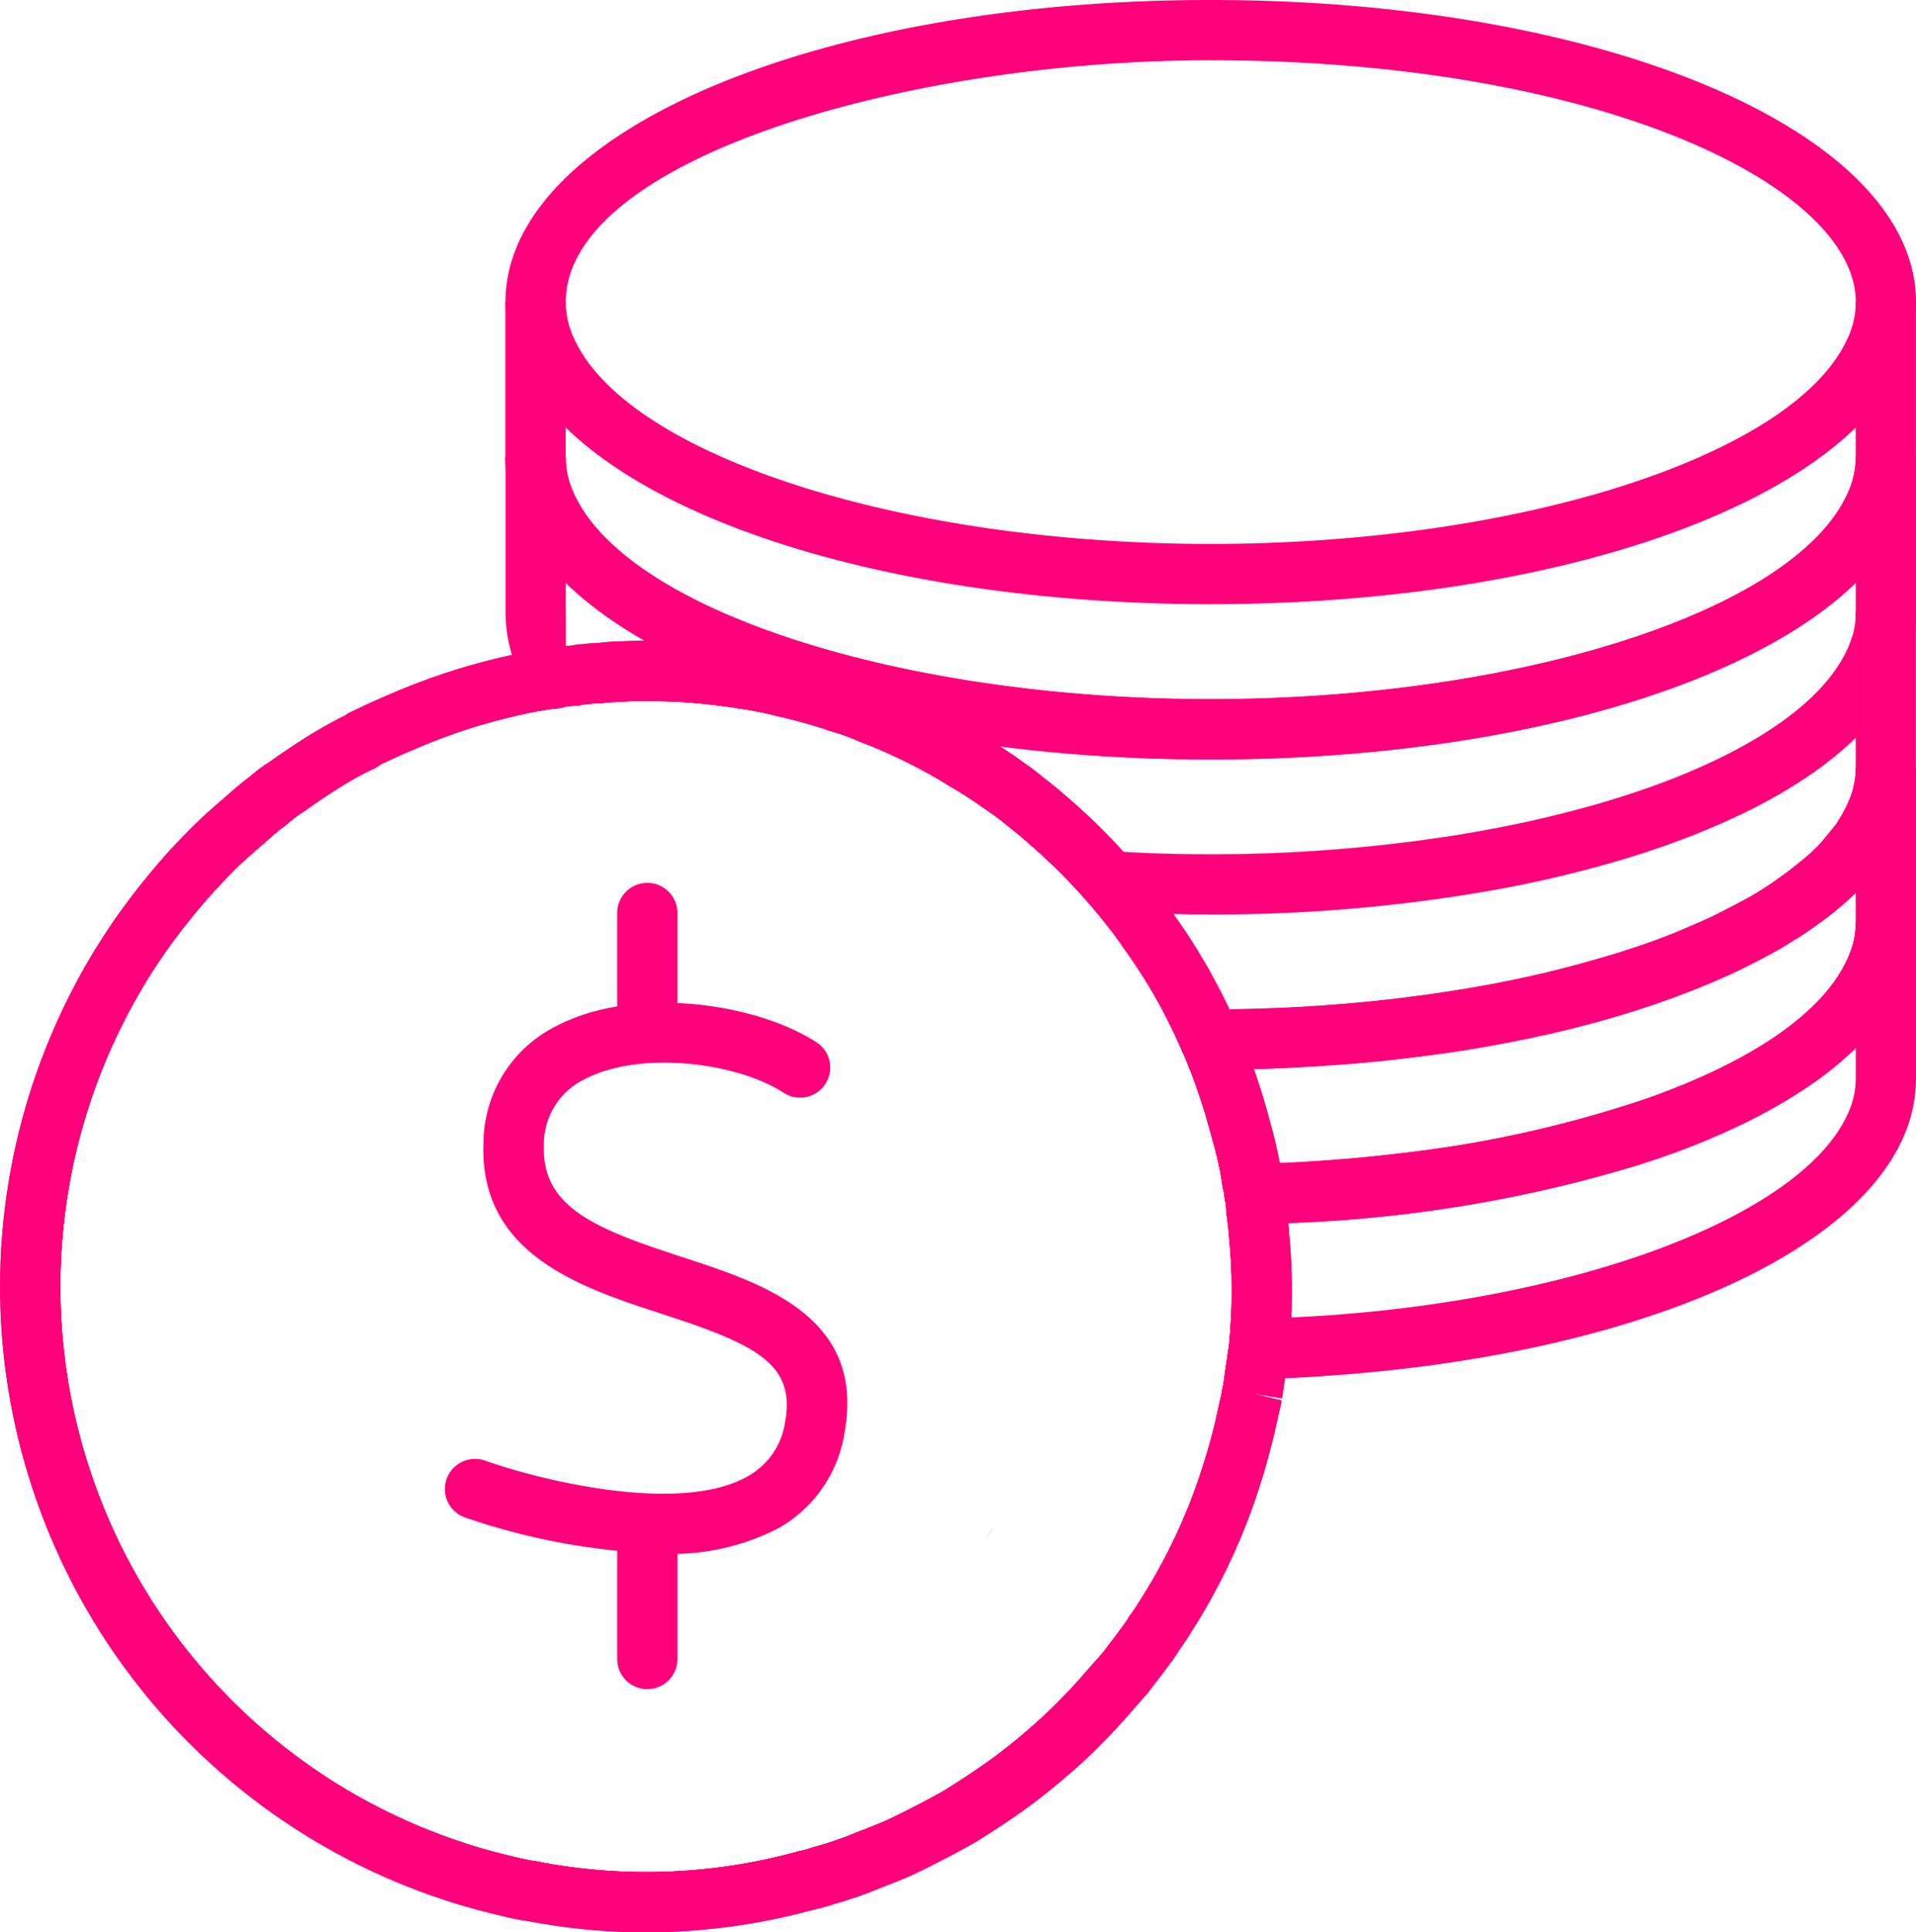 <svg xmlns="http://www.w3.org/2000/svg" xmlns:xlink="http://www.w3.org/1999/xlink" width="96.289" height="97.109" viewBox="0 0 96.289 97.109"><defs><clipPath id="a"><rect width="96.289" height="97.11" fill="#ff007a"/></clipPath></defs><g clip-path="url(#a)"><path d="M40.479,94.263a33.627,33.627,0,0,1-9.939-1.825,1.514,1.514,0,0,1,1.02-2.852c2.509.9,9.775,2.777,13.238.762a3.742,3.742,0,0,0,1.843-2.764c.5-2.877-1.5-3.846-6.182-5.37-4.1-1.334-9.2-2.992-8.985-8.6a6.6,6.6,0,0,1,3.75-5.915c3.883-1.989,9.992-1.123,13.046.9A1.514,1.514,0,0,1,46.6,71.122c-2.3-1.528-7.17-2.179-9.991-.732a3.626,3.626,0,0,0-2.1,3.334c-.118,3.1,2.525,4.189,6.894,5.61,4.115,1.339,9.238,3.005,8.227,8.773a6.692,6.692,0,0,1-3.305,4.859,11.7,11.7,0,0,1-5.839,1.3" transform="translate(-7.177 -16.176)" fill="#ff007a"/><path d="M42.488,66.992a1.515,1.515,0,0,1-1.514-1.514V60.2A1.514,1.514,0,1,1,44,60.2v5.279a1.515,1.515,0,0,1-1.514,1.514" transform="translate(-9.956 -14.26)" fill="#ff007a"/><path d="M42.488,109.35a1.515,1.515,0,0,1-1.514-1.514v-5.669a1.514,1.514,0,0,1,3.028,0v5.669a1.515,1.515,0,0,1-1.514,1.514" transform="translate(-9.956 -24.457)" fill="#ff007a"/><path d="M63.763,72.87c-.03-.431-.091-.886-.144-1.332a3,3,0,0,0-.083-.681v-.03c-.03-.2-.061-.424-.114-.628a18.115,18.115,0,0,0-.6-2.695,32.708,32.708,0,0,0-1.506-4.4v-.03h-.023v-.023a29.644,29.644,0,0,0-3.1-5.45c-.257-.371-.515-.734-.795-1.075-.371-.484-.765-.969-1.166-1.423a31.822,31.822,0,0,0-3.429-3.346c-.288-.257-.6-.484-.908-.742-.371-.31-.795-.59-1.2-.878-.568-.394-1.136-.765-1.726-1.105a26.345,26.345,0,0,0-4.769-2.354,11.053,11.053,0,0,0-1.59-.568,2.018,2.018,0,0,0-.507-.174,1.267,1.267,0,0,0-.257-.083c-.651-.2-1.31-.371-1.961-.507a.1.1,0,0,0-.083-.03c-.628-.144-1.279-.288-1.93-.371a7.1,7.1,0,0,0-.734-.114c-.628-.083-1.226-.144-1.847-.2-.742-.061-1.506-.083-2.241-.083-.431,0-.855,0-1.279.023a7.855,7.855,0,0,0-1.189.091h-.114a3.9,3.9,0,0,0-.6.053,2.06,2.06,0,0,0-.454.061h-.03a5.22,5.22,0,0,0-.992.136c-.341.03-.681.091-.992.144-.227.03-.431.083-.628.114a31.122,31.122,0,0,0-5.958,1.87c-.681.288-1.363.6-2.014.908a.629.629,0,0,0-.144.114,17.1,17.1,0,0,0-1.817,1c-.053.023-.083.053-.144.083-.621.394-1.219.795-1.809,1.219a6.053,6.053,0,0,0-.908.681,10.977,10.977,0,0,0-.908.734c-.091.091-.2.174-.288.257-.394.341-.795.681-1.189,1.052-.484.454-.939.939-1.393,1.416a34.812,34.812,0,0,0-2.528,3.126,30.935,30.935,0,0,0,18.282,47.987,11.883,11.883,0,0,0,1.446.28,30.109,30.109,0,0,0,13.475-.537c.4-.083.765-.2,1.136-.31a18.756,18.756,0,0,0,2.188-.772c.507-.2,1.022-.394,1.529-.621.484-.227.992-.484,1.476-.742.515-.25,1.022-.537,1.537-.818.908-.568,1.817-1.166,2.695-1.817a34.458,34.458,0,0,0,2.665-2.241,31.109,31.109,0,0,0,2.324-2.468l.061-.061c.144-.167.28-.31.424-.484a.909.909,0,0,0,.091-.083c.227-.31.477-.621.7-.939.083-.114.174-.227.257-.341s.167-.227.257-.341c.083-.136.167-.25.25-.394.257-.341.484-.712.712-1.083a29.292,29.292,0,0,0,3.263-7.116c.144-.431.257-.855.371-1.279s.227-.855.31-1.279c.083-.363.174-.765.257-1.136a.7.7,0,0,1,.023-.182c.008-.038.023-.083.03-.129.061-.394.114-.795.174-1.189.053-.318.083-.628.144-.939a30.193,30.193,0,0,0,0-5.731M62.256,78.4c-.023.151-.045.3-.068.462-.015.136-.038.265-.068.454l-.159,1.113a3.676,3.676,0,0,0-.076.394l-.235,1.052c-.076.394-.182.787-.288,1.189s-.212.787-.356,1.226A28.22,28.22,0,0,1,57.9,91.076c-.212.341-.416.666-.628.946a1.234,1.234,0,0,0-.083.129c-.03.053-.061.1-.091.144-.038.061-.083.114-.121.174l-.477.651c-.106.136-.22.28-.326.424s-.212.28-.318.416l-.015.015a.4.4,0,0,0-.076.083c-.061.068-.114.136-.174.2-.083.091-.167.182-.22.242-.03.03-.061.068-.091.1a30.172,30.172,0,0,1-2.2,2.332,31.239,31.239,0,0,1-2.536,2.135c-.734.545-1.552,1.09-2.566,1.726-.477.273-.961.537-1.469.795-.462.242-.954.484-1.385.689-.484.22-.977.409-1.529.621a17.383,17.383,0,0,1-2.036.712c-.326.1-.643.2-.992.273l-.076.023a28.7,28.7,0,0,1-12.8.515l-.106-.023a12.257,12.257,0,0,1-1.279-.25A29.411,29.411,0,0,1,8.917,58.509a31.765,31.765,0,0,1,2.4-2.967c.447-.477.871-.931,1.317-1.347.379-.348.765-.681,1.143-1.007a.829.829,0,0,0,.083-.076l.061-.053c.068-.053.129-.114.189-.167a9.171,9.171,0,0,1,.765-.621c.045-.03.083-.068.121-.1a5.114,5.114,0,0,1,.712-.53l.068-.045c.522-.379,1.067-.742,1.7-1.151.038-.023.083-.045.121-.068a.159.159,0,0,1,.045-.03,14.045,14.045,0,0,1,1.65-.9,1.942,1.942,0,0,0,.31-.2c.666-.318,1.257-.583,1.824-.818a29.187,29.187,0,0,1,5.625-1.771c.1-.015.2-.038.31-.061.076-.015.151-.03.227-.038.03-.008.061-.008.083-.015a7.619,7.619,0,0,1,.848-.121,1.024,1.024,0,0,0,.273-.053,3.888,3.888,0,0,1,.674-.083c.083-.008.174-.015.257-.03a.49.49,0,0,1,.151-.03c.068,0,.159-.008.227-.015a1.988,1.988,0,0,1,.371-.038h.114a1.856,1.856,0,0,0,.2-.015c.371-.053.734-.053,1.083-.076.363-.023.727-.023,1.09-.023.734,0,1.506.023,2.2.076.6.053,1.173.106,1.817.2a5.2,5.2,0,0,1,.53.076,1.4,1.4,0,0,0,.174.03c.575.076,1.166.2,1.726.333l.159.045c.621.136,1.242.3,1.809.469a.916.916,0,0,0,.136.038,1.851,1.851,0,0,0,.348.106.133.133,0,0,1,.076.03,1.538,1.538,0,0,0,.3.106,9.9,9.9,0,0,1,1.363.484.28.28,0,0,0,.083.038,25.664,25.664,0,0,1,4.55,2.256c.507.288,1.037.628,1.6,1.022l.288.2c.3.2.575.4.825.613.121.1.242.189.356.288.174.129.341.265.537.439A30.253,30.253,0,0,1,55.1,56.1c.394.447.765.9,1.136,1.385.25.3.484.643.734,1.007a27.248,27.248,0,0,1,2.877,5.042,1.336,1.336,0,0,0,.129.28,30.017,30.017,0,0,1,1.385,4.1,16.015,16.015,0,0,1,.553,2.475l.045.227a1.877,1.877,0,0,1,.061.333,1.707,1.707,0,0,0,.045.273,1.51,1.51,0,0,1,.038.31,2.291,2.291,0,0,0,.015.235c.053.409.106.818.136,1.257a28.366,28.366,0,0,1,0,5.382" transform="translate(-0.487 -10.825)" fill="#ff007a"/><path d="M64.782,72.273c-.03-.409-.076-.855-.136-1.332a5.021,5.021,0,0,0-.1-.818.068.068,0,0,1-.008-.038,5.485,5.485,0,0,0-.121-.666,21.074,21.074,0,0,0-.613-2.786,33.594,33.594,0,0,0-1.522-4.474,1.844,1.844,0,0,0-.144-.333,30.718,30.718,0,0,0-3.187-5.579c-.25-.371-.545-.787-.833-1.136-.379-.492-.787-1-1.234-1.5a33.361,33.361,0,0,0-3.55-3.475c-.212-.189-.431-.363-.659-.537-.1-.083-.2-.159-.288-.227-.333-.288-.681-.53-1.022-.772l-.28-.2c-.651-.454-1.257-.84-1.8-1.151a27.839,27.839,0,0,0-5-2.468,11.949,11.949,0,0,0-1.635-.6A3.663,3.663,0,0,0,42.1,44a1.552,1.552,0,0,0-.3-.083c-.628-.189-1.264-.363-1.9-.507a1.6,1.6,0,0,0-.341-.083c-.575-.129-1.234-.273-1.9-.363a6.5,6.5,0,0,0-.8-.121c-.651-.091-1.272-.151-1.938-.212a27.143,27.143,0,0,0-3.687-.061A9.886,9.886,0,0,0,30,42.659H29.99a5.076,5.076,0,0,0-.719.053,3.033,3.033,0,0,0-.522.068,7.062,7.062,0,0,0-1.09.151c-.348.03-.681.091-.969.136-.151.023-.288.053-.424.083-.061.008-.121.023-.182.03-.03.008-.061.008-.1.015a32.857,32.857,0,0,0-6.23,1.961c-.628.265-1.31.568-2.12.961a1.444,1.444,0,0,0-.288.174c-.53.257-1.09.568-1.741.961l-.129.083a.307.307,0,0,0-.068.038c-.689.439-1.279.84-1.847,1.242a7.858,7.858,0,0,0-1.014.757c-.326.242-.659.515-1.022.84l-.061.053-.182.159c-.4.348-.8.689-1.2,1.067-.515.492-1,.992-1.476,1.5a35.8,35.8,0,0,0-2.642,3.27A32.438,32.438,0,0,0,25.13,106.6a13.858,13.858,0,0,0,1.559.31,31.44,31.44,0,0,0,5.784.537,31.968,31.968,0,0,0,8.289-1.105c.431-.091.825-.212,1.219-.333a19.935,19.935,0,0,0,2.286-.8c.537-.2,1.067-.416,1.628-.666.507-.235,1.037-.507,1.514-.757.53-.265,1.06-.56,1.59-.855a.165.165,0,0,0,.061-.038c1.105-.689,2-1.287,2.816-1.893a34.892,34.892,0,0,0,2.8-2.354,34.18,34.18,0,0,0,2.4-2.544l.015-.015c.03-.03.053-.061.076-.083l.174-.2c.083-.091.167-.189.2-.235.008,0,.053-.053.061-.053.045-.053.1-.114.136-.167.106-.151.22-.3.333-.439.129-.167.257-.333.371-.484l.507-.681c.03-.038.053-.076.083-.121l.083-.136a1.761,1.761,0,0,0,.129-.2c.273-.371.507-.749.742-1.12A31,31,0,0,0,63.4,84.718c.151-.454.273-.916.394-1.363.121-.462.242-.916.326-1.332l.257-1.136a.734.734,0,0,0,.023-.174l-1.476-.348,1.491.242h.008a1.175,1.175,0,0,0,.03-.159l.167-1.136c.03-.174.053-.356.076-.53.023-.136.038-.273.061-.409.008-.045.015-.083.023-.129a31.431,31.431,0,0,0,0-5.973m-3.013,5.64c-.023.151-.045.3-.068.462-.015.136-.038.265-.068.454l-.159,1.113a3.678,3.678,0,0,0-.076.394l-.235,1.052c-.076.394-.182.787-.288,1.189s-.212.787-.356,1.226a28.22,28.22,0,0,1-3.111,6.783c-.212.341-.416.666-.628.946a1.233,1.233,0,0,0-.083.129c-.03.053-.061.1-.091.144-.038.061-.083.114-.121.174l-.477.651c-.106.136-.22.28-.326.424s-.212.28-.318.416l-.015.015a.4.4,0,0,0-.076.083c-.061.068-.114.136-.174.2-.083.091-.167.182-.22.242-.03.03-.061.068-.091.1a30.172,30.172,0,0,1-2.2,2.332,31.241,31.241,0,0,1-2.536,2.135c-.734.545-1.552,1.09-2.566,1.726-.477.273-.961.537-1.469.795-.462.242-.954.484-1.385.689-.484.22-.977.409-1.529.621a17.381,17.381,0,0,1-2.036.712c-.326.1-.643.2-.992.273l-.076.023a28.7,28.7,0,0,1-12.8.515L27.1,103.9a12.257,12.257,0,0,1-1.279-.25A29.411,29.411,0,0,1,8.43,58.018a31.764,31.764,0,0,1,2.4-2.967c.447-.477.871-.931,1.317-1.347.379-.348.765-.681,1.143-1.007a.829.829,0,0,0,.083-.076l.061-.053c.068-.053.129-.114.189-.167a9.172,9.172,0,0,1,.765-.621c.045-.03.083-.068.121-.1a5.114,5.114,0,0,1,.712-.53l.068-.045c.522-.379,1.067-.742,1.7-1.151.038-.023.083-.045.121-.068a.158.158,0,0,1,.045-.03,14.045,14.045,0,0,1,1.65-.9,1.942,1.942,0,0,0,.31-.2c.666-.318,1.257-.583,1.824-.818a29.186,29.186,0,0,1,5.625-1.771c.1-.015.2-.038.31-.061.076-.015.151-.03.227-.038.03-.008.061-.008.083-.015a7.62,7.62,0,0,1,.848-.121,1.024,1.024,0,0,0,.273-.053,3.888,3.888,0,0,1,.674-.083c.083-.008.174-.015.257-.03a.49.49,0,0,1,.151-.03c.068,0,.159-.008.227-.015a1.988,1.988,0,0,1,.371-.038H30.1a1.856,1.856,0,0,0,.2-.015c.371-.053.734-.053,1.083-.076.363-.023.727-.023,1.09-.023.734,0,1.506.023,2.2.076.6.053,1.173.106,1.817.2a5.2,5.2,0,0,1,.53.076,1.4,1.4,0,0,0,.174.03c.575.076,1.166.2,1.726.333l.159.045c.621.136,1.242.3,1.809.469a.916.916,0,0,0,.136.038,1.85,1.85,0,0,0,.348.106.133.133,0,0,1,.076.03,1.539,1.539,0,0,0,.3.106,9.9,9.9,0,0,1,1.363.484.28.28,0,0,0,.083.038,25.663,25.663,0,0,1,4.55,2.256c.507.288,1.037.628,1.6,1.022l.288.2c.3.2.575.4.825.613.121.1.242.189.356.288.174.129.341.265.537.439a30.253,30.253,0,0,1,3.27,3.187c.394.447.765.9,1.136,1.385.25.3.484.643.734,1.007a27.247,27.247,0,0,1,2.877,5.042,1.335,1.335,0,0,0,.129.28,30.017,30.017,0,0,1,1.385,4.1,16.015,16.015,0,0,1,.553,2.475l.045.227a1.878,1.878,0,0,1,.061.333,1.706,1.706,0,0,0,.045.273,1.511,1.511,0,0,1,.038.31,2.292,2.292,0,0,0,.015.235c.053.409.106.818.136,1.257a28.366,28.366,0,0,1,0,5.382" transform="translate(0 -10.334)" fill="#ff007a"/><path d="M115.948,61.25v.015a7.348,7.348,0,0,1-.757,3.225,10.214,10.214,0,0,1-.749,1.294,13.275,13.275,0,0,1-.992,1.226.023.023,0,0,1-.008.015c-.083.091-.167.174-.257.265s-.174.174-.265.257a16.963,16.963,0,0,1-2.422,1.961c-.3.2-.621.409-.946.606-.288.174-.583.348-.886.515-.454.25-.916.492-1.4.727a36.866,36.866,0,0,1-4.254,1.741c-.326.114-.651.22-.984.326A68.614,68.614,0,0,1,84.4,76.345c-.5.023-1,.045-1.506.053-.5.023-1.007.03-1.522.03-.023-.2-.053-.4-.076-.606a2.291,2.291,0,0,1-.015-.235,1.51,1.51,0,0,0-.038-.31A1.706,1.706,0,0,1,81.194,75a1.877,1.877,0,0,0-.061-.333l-.045-.227a8.778,8.778,0,0,0-.182-1.037V73.4c.326.008.643,0,.969-.008.189,0,.386-.008.575-.015q.772-.011,1.522-.045c.431-.015.863-.038,1.287-.061h.008c.855-.053,1.7-.114,2.528-.189H87.8c.833-.076,1.658-.167,2.468-.265a59.065,59.065,0,0,0,12.021-2.68c5.163-1.8,8.865-4.217,10.159-6.949l.045-.091a2.525,2.525,0,0,0,.121-.3,1.118,1.118,0,0,0,.076-.2,3.346,3.346,0,0,0,.114-.363v-.015a3.392,3.392,0,0,0,.083-.469v-.008a3.19,3.19,0,0,0,.03-.469V61.25Z" transform="translate(-19.659 -14.883)" fill="#ff007a"/><path d="M33.556,50.95h.008v.008" transform="translate(-8.154 -12.38)" fill="#ff007a"/><path d="M115.027,50.95v.008a7.388,7.388,0,0,1-.749,3.21c0,.008-.008.008-.008.015-.061.114-.114.227-.174.333a2.838,2.838,0,0,1-.182.333q-.136.238-.3.477c0,.008-.008.015-.008.023-.106.144-.212.3-.318.439a.336.336,0,0,1-.061.083c-.023.03-.045.053-.068.083-.167.2-.333.409-.515.621-.038.045-.076.091-.121.136-.167.182-.348.363-.53.537-.121.121-.242.242-.371.356-.326.3-.666.583-1.022.855a4.331,4.331,0,0,1-.371.28c-.25.182-.507.363-.78.545-.129.091-.265.182-.409.265-.083.053-.174.106-.257.159-.159.1-.326.2-.484.3q-.7.409-1.476.795l-.727.363c-.008.008-.023.008-.03.015-.636.3-1.3.59-1.991.863-.008.008-.023.008-.03.015s-.023.008-.038.015c-.386.151-.772.3-1.173.447s-.833.3-1.257.439c-.341.114-.681.227-1.037.333-.061.023-.129.038-.189.061-.469.136-.939.28-1.423.409-.288.076-.568.151-.863.227l-.167.045c-.3.076-.606.151-.916.22-.326.083-.651.151-.984.22-.227.053-.469.106-.7.151-.053.008-.106.023-.159.03-.25.053-.5.1-.757.151-.787.151-1.59.288-2.407.416-.409.061-.818.121-1.234.174s-.833.114-1.249.159-.848.1-1.272.144-.855.083-1.287.121-.863.068-1.3.1c-.265.015-.522.038-.787.053l-.772.045c-.515.03-1.022.053-1.529.068q-.4.023-.795.023c-.53.015-1.067.023-1.6.023-.189.008-.386.008-.575.008-.348,0-.689,0-1.037-.008-.1-.25-.2-.5-.3-.757a1.335,1.335,0,0,1-.129-.28c-.31-.7-.636-1.37-.977-2.014a.026.026,0,0,1-.008-.015c.568.023,1.143.038,1.718.038.242.008.492.008.734.008.318,0,.636,0,.954-.008.643-.008,1.287-.023,1.923-.045.477-.015.954-.038,1.423-.061l.447-.023c.136-.008.28-.015.424-.03.227-.008.454-.03.681-.045.416-.03.833-.061,1.242-.1.515-.045,1.022-.091,1.529-.151.3-.03.606-.068.908-.106a3.424,3.424,0,0,0,.477-.061c.348-.045.7-.083,1.037-.136l1.022-.159c.719-.114,1.431-.235,2.127-.363.061-.015.129-.023.189-.038.855-.167,1.7-.348,2.513-.537.076-.023.159-.038.235-.061.619-.149,1.216-.306,1.8-.47.311-.089.631-.171.935-.264s.6-.174.893-.273c.174-.053.356-.114.53-.174s.348-.114.522-.174a23.1,23.1,0,0,0,8.479-4.7c.106-.106.212-.2.31-.31a8,8,0,0,0,.78-.939l.015-.015v-.008c.038-.053.076-.114.114-.167.015-.015.023-.023.023-.038a3.511,3.511,0,0,0,.235-.386c.076-.129.136-.265.2-.386.008-.015.015-.038.023-.053a4.264,4.264,0,0,0,.439-1.87V50.95Z" transform="translate(-18.738 -12.38)" fill="#ff007a"/><path d="M33.556,50.95h.008v.008" transform="translate(-8.154 -12.38)" fill="#ff007a"/><path d="M37.483,69.51v.008c-.091-.083-.174-.174-.257-.257.083.083.167.167.257.25" transform="translate(-9.045 -16.829)" fill="#ff007a"/><path d="M115.948,50.95v7.812a7.348,7.348,0,0,1-.757,3.225,10.214,10.214,0,0,1-.749,1.294,10.354,10.354,0,0,1-.992,1.226.023.023,0,0,1-.008.015c-.083.091-.167.174-.257.265s-.174.182-.265.273a16.9,16.9,0,0,1-2.422,1.946c-.3.2-.621.409-.946.606-.288.174-.583.348-.886.515-.454.25-.916.492-1.4.727a36.868,36.868,0,0,1-4.254,1.741c-.326.114-.651.22-.984.326A68.273,68.273,0,0,1,84.4,73.85c-.5.03-1,.045-1.506.053-.5.023-1.007.03-1.522.03v-.008c-.023-.2-.053-.4-.076-.606a2.291,2.291,0,0,1-.015-.235,1.51,1.51,0,0,0-.038-.31,1.706,1.706,0,0,1-.045-.273,1.877,1.877,0,0,0-.061-.333l-.045-.227a8.778,8.778,0,0,0-.182-1.037c.326.008.643,0,.969-.015.189.008.386,0,.575-.008.515-.008,1.022-.023,1.529-.045.431-.015.855-.038,1.279-.068h.008c.848-.053,1.7-.114,2.528-.189H87.8c.833-.076,1.658-.167,2.468-.265a59.065,59.065,0,0,0,12.021-2.68c5.163-1.8,8.865-4.217,10.159-6.949l.045-.091a2.525,2.525,0,0,0,.121-.3,1.118,1.118,0,0,0,.076-.2,3.346,3.346,0,0,0,.114-.363v-.015a3.392,3.392,0,0,0,.083-.469v-.008a3.19,3.19,0,0,0,.03-.469V50.95Z" transform="translate(-19.659 -12.38)" fill="#ff007a"/><path d="M37.483,69.51v.008c-.091-.083-.174-.174-.257-.257.083.083.167.167.257.25" transform="translate(-9.045 -16.829)" fill="#ff007a"/><path d="M116.033,61.27v7.8a7.42,7.42,0,0,1-.749,3.217c-2.9,6.071-14.073,10.674-28.471,11.719-.81.061-1.643.114-2.491.151-.371.008-.757.023-1.136.023a1.361,1.361,0,0,1-.3.008h-.091c-.507.03-1.022.038-1.537.038l.121-.84c.03-.189.053-.318.068-.454.023-.159.045-.31.068-.462q.057-.647.091-1.272c.424,0,.848-.015,1.241-.045h.144a.735.735,0,0,0,.129-.008c.507-.008,1.014-.03,1.522-.045.643-.03,1.294-.068,1.961-.114,12.915-.931,23.589-5.049,25.95-10.008a4.306,4.306,0,0,0,.454-1.908v-7.8Z" transform="translate(-19.744 -14.888)" fill="#ff007a"/><path d="M78.542,63.64c.341.008.689.008,1.03.008.189,0,.386,0,.575-.008.53,0,1.067-.008,1.6-.03q.4,0,.795-.023c.507-.015,1.014-.038,1.529-.068l.772-.045c.265-.015.522-.038.787-.053.439-.03.871-.061,1.3-.1s.863-.076,1.287-.121.848-.091,1.272-.144.833-.1,1.249-.159.825-.114,1.234-.174c.818-.129,1.62-.265,2.407-.416.257-.053.507-.1.757-.151.053-.008.106-.023.159-.03.235-.045.477-.1.7-.151.333-.068.659-.136.984-.22.31-.068.613-.144.916-.22l.167-.045c.3-.076.575-.151.863-.227.484-.129.954-.273,1.423-.409.061-.023.129-.038.189-.061.356-.106.7-.22,1.037-.333.424-.144.848-.288,1.257-.439s.787-.3,1.173-.447c.015-.008.023-.008.038-.015s.023-.008.03-.015c.674-.28,1.325-.553,1.991-.863.008-.008.023-.008.03-.015l.727-.363c.492-.257.992-.522,1.476-.795.159-.1.326-.2.484-.3.083-.053.174-.106.257-.159.144-.083.28-.174.409-.265.273-.182.53-.363.78-.545a4.331,4.331,0,0,0,.371-.28c.356-.273.7-.553,1.022-.855.129-.1.25-.22.371-.333.136-.121.257-.25.386-.379.023-.03.053-.061.076-.091a.71.71,0,0,0,.068-.091c.045-.045.083-.091.121-.136.182-.212.348-.416.515-.621.023-.03.045-.053.068-.083a.336.336,0,0,0,.061-.083.237.237,0,0,0,.068-.083,1.243,1.243,0,0,0,.144-.189c.03-.053.076-.106.106-.167,0-.008.008-.015.008-.023q.159-.238.3-.477a2.839,2.839,0,0,0,.182-.333c.061-.106.114-.22.174-.333,0-.008.008-.008.008-.015a7.388,7.388,0,0,0,.749-3.21V40.68H112v7.782a4.264,4.264,0,0,1-.439,1.87c-.008.015-.015.038-.023.053-.068.121-.129.257-.2.386s-.151.257-.235.386c0,.015-.008.023-.023.038a.756.756,0,0,1-.061.106.432.432,0,0,1-.053.061v.008l-.015.015-.03.03c-.242.3-.477.59-.749.908-.1.106-.2.2-.31.31a15.916,15.916,0,0,1-2.634,2c-.772.462-1.65.908-2.43,1.3-.606.28-1.242.553-1.893.825-.492.2-1,.386-1.522.575-.174.061-.348.121-.522.174s-.356.121-.53.174c-.3.1-.59.189-.893.273a55.59,55.59,0,0,1-8.819,1.893c-.341.053-.689.091-1.037.136a3.425,3.425,0,0,1-.477.061c-.3.045-.606.076-.908.106-.507.061-1.014.106-1.529.151-.409.038-.825.068-1.242.1-.227.015-.454.038-.681.045-.144.015-.288.023-.424.03l-.447.023c-.477.03-.954.053-1.423.061-.651.03-1.287.045-1.923.053-.326.008-.651.008-.977.008-.235,0-.477,0-.712-.008-.575,0-1.143-.008-1.711-.03.341.643.666,1.317.977,2.014a1.335,1.335,0,0,0,.129.28c.106.257.2.507.3.757" transform="translate(-18.741 -9.885)" fill="#ff007a"/><path d="M68.986,45.538c-17.089,0-31.349-4.918-34.678-11.962a7.29,7.29,0,0,1-.753-3.221h3.028a4.356,4.356,0,0,0,.459,1.918C39.8,38.113,53.533,42.51,68.986,42.51c15.468,0,29.21-4.4,31.966-10.227a4.364,4.364,0,0,0,.463-1.927h3.028a7.317,7.317,0,0,1-.757,3.23c-3.325,7.034-17.6,11.952-34.7,11.952" transform="translate(-8.153 -7.376)" fill="#ff007a"/><path d="M109.863,40.68v6.276c-.174.174-.356.341-.545.507q-.466.42-1,.818a2.28,2.28,0,0,1-.212.167,2.254,2.254,0,0,1-.22.151v.008c-.144.106-.3.2-.447.31-.3.2-.621.409-.946.606-.288.174-.583.348-.886.515-.454.25-.916.492-1.4.727A39.775,39.775,0,0,1,99.954,52.5c-.765.265-1.559.515-2.377.749-.712.2-1.446.4-2.2.583-1.128.28-2.294.522-3.5.749a80.637,80.637,0,0,1-14.451,1.257q-.942,0-1.862-.023c-.643-.008-1.279-.03-1.915-.061-.681-.03-1.355-.068-2.029-.114-.129-.167-.265-.326-.409-.484A29.488,29.488,0,0,0,68.326,52.3q1.226.148,2.5.25c.734.061,1.484.114,2.241.151,1.438.083,2.892.121,4.368.121a78.127,78.127,0,0,0,11.787-.878c.924-.136,1.824-.3,2.71-.469s1.741-.356,2.581-.56,1.65-.416,2.438-.643,1.552-.477,2.286-.727c5.163-1.8,8.872-4.224,10.167-6.957.015-.03.023-.053.038-.083a2.524,2.524,0,0,0,.121-.3,1.117,1.117,0,0,0,.076-.2,3.343,3.343,0,0,0,.114-.363v-.015a3.392,3.392,0,0,0,.083-.469v-.008a3.087,3.087,0,0,0,.03-.462" transform="translate(-16.602 -9.885)" fill="#ff007a"/><path d="M89.215,55.56a78.127,78.127,0,0,1-11.787.878c-1.476,0-2.93-.038-4.368-.121-.757-.038-1.506-.091-2.241-.151q-1.272-.1-2.5-.25c0-.008-.008-.008-.015-.008.825.1,1.658.182,2.506.25.734.061,1.484.114,2.241.151,1.438.083,2.9.121,4.376.121a79.149,79.149,0,0,0,11.787-.871" transform="translate(-16.598 -13.5)" fill="#ff007a"/><path d="M105.354,53.35c-.787.227-1.6.447-2.438.643.84-.2,1.65-.416,2.438-.643" transform="translate(-25.007 -12.963)" fill="#ff007a"/><path d="M126.224,40.65v.023A7.191,7.191,0,0,1,125.8,43.1c-.1.265-.2.522-.333.787a10.3,10.3,0,0,1-.749,1.3,13.276,13.276,0,0,1-.992,1.226.023.023,0,0,0-.008.015c-.174.182-.341.356-.522.522v-6.3Z" transform="translate(-29.935 -9.877)" fill="#ff007a"/><path d="M68.981,43.044c-17.089,0-31.349-4.918-34.678-11.962a7.307,7.307,0,0,1-.752-3.221v-7.81h3.028v7.81a4.359,4.359,0,0,0,.459,1.919C39.8,35.619,53.529,40.016,68.981,40.016c15.468,0,29.21-4.4,31.966-10.227a4.373,4.373,0,0,0,.463-1.927v-7.81h3.028v7.81a7.327,7.327,0,0,1-.756,3.229c-3.326,7.036-17.6,11.954-34.7,11.954" transform="translate(-8.152 -4.872)" fill="#ff007a"/><path d="M68.986,30.365c-17.089,0-31.349-4.918-34.678-11.961a7.3,7.3,0,0,1-.753-3.221C33.555,6.669,49.118,0,68.986,0s35.456,6.669,35.456,15.183a7.316,7.316,0,0,1-.757,3.229c-3.325,7.034-17.6,11.952-34.7,11.952m0-27.336c-15.326,0-32.4,4.992-32.4,12.155a4.355,4.355,0,0,0,.459,1.918c2.76,5.84,16.492,10.236,31.944,10.236,15.468,0,29.21-4.4,31.966-10.226a4.368,4.368,0,0,0,.463-1.927c0-5.87-13.03-12.155-32.428-12.155" transform="translate(-8.153)" fill="#ff007a"/><path d="M65.411,101.949c.146-.195.291-.413.438-.631-.073.121-.146.219-.219.34l-.219.291" transform="translate(-15.894 -24.619)" fill="#ff007a"/><path d="M63.763,72.87l-.045-.522V72.34c-.03-.265-.068-.537-.1-.8a3,3,0,0,0-.083-.681v-.03c-.03-.2-.061-.424-.114-.628-.038-.3-.083-.583-.144-.871v-.008c-.121-.606-.28-1.2-.454-1.817a29.892,29.892,0,0,0-.931-2.922v-.008c-.182-.492-.371-.984-.575-1.469v-.03h-.023v-.023c-.227-.507-.462-1.007-.712-1.5v-.008A28.007,28.007,0,0,0,58.2,57.6c-.212-.3-.424-.606-.651-.893,0-.008,0-.008-.008-.008-.045-.061-.091-.121-.136-.174-.371-.484-.765-.969-1.166-1.423-.484-.553-1-1.09-1.529-1.612,0-.008,0-.008-.008-.008-.606-.606-1.241-1.181-1.893-1.726-.288-.257-.6-.484-.908-.742-.371-.31-.795-.59-1.2-.878-.568-.394-1.136-.765-1.726-1.105a26.345,26.345,0,0,0-4.769-2.354,11.053,11.053,0,0,0-1.59-.568,2.018,2.018,0,0,0-.507-.174,1.267,1.267,0,0,0-.257-.083c-.651-.2-1.31-.371-1.961-.507a.1.1,0,0,0-.083-.03c-.628-.144-1.279-.288-1.93-.371a7.1,7.1,0,0,0-.734-.114c-.628-.083-1.226-.144-1.847-.2-.742-.061-1.506-.083-2.241-.083-.431,0-.855,0-1.279.023a7.855,7.855,0,0,0-1.189.091h-.114a3.3,3.3,0,0,0-.386.023l-.008.008a1.875,1.875,0,0,0-.2.023,2.06,2.06,0,0,0-.454.061h-.03a4.7,4.7,0,0,0-.469.045,2.9,2.9,0,0,0-.522.091c-.341.03-.681.091-.992.144-.22.03-.409.076-.6.106a.046.046,0,0,1-.03.008c-.3.061-.59.129-.886.2a31.584,31.584,0,0,0-5.072,1.673c-.681.288-1.363.6-2.014.908a.629.629,0,0,0-.144.114,17.1,17.1,0,0,0-1.817,1c-.053.023-.083.053-.144.083-.621.394-1.219.795-1.809,1.219a6.053,6.053,0,0,0-.908.681,10.977,10.977,0,0,0-.908.734c-.091.091-.2.174-.288.257-.394.341-.795.681-1.189,1.052-.484.454-.939.939-1.393,1.416a34.812,34.812,0,0,0-2.528,3.126,30.935,30.935,0,0,0,18.282,47.987,11.883,11.883,0,0,0,1.446.28,30.109,30.109,0,0,0,13.475-.537c.4-.083.765-.2,1.136-.31a18.756,18.756,0,0,0,2.188-.772c.507-.2,1.022-.394,1.529-.621.484-.227.992-.484,1.476-.742.515-.25,1.022-.537,1.537-.818.908-.568,1.817-1.166,2.695-1.817a34.458,34.458,0,0,0,2.665-2.241,31.109,31.109,0,0,0,2.324-2.468l.061-.061c.144-.167.28-.31.424-.484a.909.909,0,0,0,.091-.083c.227-.31.477-.621.7-.939.083-.114.174-.227.257-.341s.167-.227.257-.341c.083-.136.167-.25.25-.394.257-.341.484-.712.712-1.083a29.292,29.292,0,0,0,3.263-7.116c.144-.431.257-.855.371-1.279s.227-.855.31-1.279c.083-.363.174-.765.257-1.136a.7.7,0,0,1,.023-.182c.008-.038.023-.083.03-.129.03-.2.061-.4.091-.606s.053-.386.083-.583c.053-.318.083-.628.144-.939.045-.507.076-1.014.1-1.522a27.9,27.9,0,0,0-.1-4.209m-1.416,4.262q-.034.625-.091,1.272c-.023.151-.045.3-.068.462-.015.136-.038.265-.068.454L62,80.16l-.038.273a3.676,3.676,0,0,0-.076.394l-.235,1.052c-.076.394-.182.787-.288,1.189s-.212.787-.356,1.226A28.22,28.22,0,0,1,57.9,91.076c-.212.341-.416.666-.628.946a1.234,1.234,0,0,0-.083.129c-.03.053-.061.1-.091.144-.038.061-.083.114-.121.174l-.477.651c-.106.136-.22.28-.326.424s-.212.28-.318.416l-.015.015a.4.4,0,0,0-.076.083c-.061.068-.114.136-.174.2-.083.091-.167.182-.22.242-.03.03-.061.068-.091.1a30.172,30.172,0,0,1-2.2,2.332,31.239,31.239,0,0,1-2.536,2.135c-.734.545-1.552,1.09-2.566,1.726-.477.273-.961.537-1.469.795-.462.242-.954.484-1.385.689-.484.22-.977.409-1.529.621a17.383,17.383,0,0,1-2.036.712c-.326.1-.643.2-.992.273l-.076.023a28.7,28.7,0,0,1-12.8.515l-.106-.023a12.257,12.257,0,0,1-1.279-.25A29.411,29.411,0,0,1,8.917,58.509a31.765,31.765,0,0,1,2.4-2.967c.447-.477.871-.931,1.317-1.347.379-.348.765-.681,1.143-1.007a.829.829,0,0,0,.083-.076l.061-.053c.068-.053.129-.114.189-.167a9.171,9.171,0,0,1,.765-.621c.045-.03.083-.068.121-.1a5.114,5.114,0,0,1,.712-.53l.068-.045c.522-.379,1.067-.742,1.7-1.151.038-.023.083-.045.121-.068a.159.159,0,0,1,.045-.03,14.045,14.045,0,0,1,1.65-.9,1.942,1.942,0,0,0,.31-.2c.666-.318,1.257-.583,1.824-.818a28.126,28.126,0,0,1,4.466-1.5q.579-.148,1.158-.273c.1-.015.2-.038.31-.061.076-.015.151-.03.227-.038.03-.008.061-.008.083-.015a.028.028,0,0,0,.023-.008c.265-.045.545-.091.825-.114a1.024,1.024,0,0,0,.273-.053c.038-.008.083-.023.129-.03.159-.023.348-.038.545-.053.083-.008.174-.015.257-.03a.49.49,0,0,1,.151-.03c.068,0,.159-.008.227-.015a1.988,1.988,0,0,1,.371-.038h.114a1.856,1.856,0,0,0,.2-.015,4.053,4.053,0,0,1,.6-.045h.015c.159-.015.318-.023.469-.03.363-.023.727-.023,1.09-.023.734,0,1.506.023,2.2.076.6.053,1.173.106,1.817.2a5.2,5.2,0,0,1,.53.076,1.4,1.4,0,0,0,.174.03c.575.076,1.166.2,1.726.333l.159.045c.621.136,1.242.3,1.809.469a.916.916,0,0,0,.136.038,1.851,1.851,0,0,0,.348.106.133.133,0,0,1,.076.03,1.538,1.538,0,0,0,.3.106,9.9,9.9,0,0,1,1.363.484.28.28,0,0,0,.083.038,25.664,25.664,0,0,1,4.55,2.256c.507.288,1.037.628,1.6,1.022l.288.2c.3.2.575.4.825.613.121.1.242.189.356.288.174.129.341.265.537.439.121.106.242.2.363.318.008,0,.015,0,.015.008A29.487,29.487,0,0,1,55.1,56.1c.144.159.28.318.409.484.008.008.015.008.008.015.25.288.484.583.719.886.25.3.484.643.734,1.007a27.23,27.23,0,0,1,1.893,3.013.026.026,0,0,0,.008.015c.341.643.666,1.317.977,2.014a1.336,1.336,0,0,0,.129.28c.106.257.2.507.3.757l.008.008a29.8,29.8,0,0,1,1.075,3.331c.144.515.273.984.371,1.431v.008a8.778,8.778,0,0,1,.182,1.037l.045.227a1.877,1.877,0,0,1,.061.333,1.707,1.707,0,0,0,.045.273,1.51,1.51,0,0,1,.038.31,2.291,2.291,0,0,0,.015.235c.023.2.053.4.076.606v.008c.023.212.045.424.061.643a27.057,27.057,0,0,1,.091,4.111" transform="translate(-0.487 -10.825)" fill="#ff007a"/><path d="M64.782,72.273c-.008-.151-.023-.31-.045-.469V71.8c-.023-.273-.053-.56-.091-.855a5.021,5.021,0,0,0-.1-.818.068.068,0,0,1-.008-.038,5.485,5.485,0,0,0-.121-.666c-.03-.212-.061-.424-.1-.628l-.008-.008c-.136-.78-.333-1.514-.507-2.15-.227-.855-.484-1.7-.795-2.574-.212-.621-.454-1.257-.727-1.9a1.844,1.844,0,0,0-.144-.333c-.114-.257-.235-.507-.356-.765v-.008a30.176,30.176,0,0,0-2.809-4.777l-.008-.008c-.008-.008-.008-.015-.015-.023-.25-.371-.545-.787-.833-1.136-.379-.492-.787-1-1.234-1.5-.136-.151-.273-.31-.424-.462,0-.008,0-.008-.008-.008a31.472,31.472,0,0,0-3.119-3.005c-.212-.189-.431-.363-.659-.537-.1-.083-.2-.159-.288-.227-.333-.288-.681-.53-1.022-.772l-.28-.2c-.651-.454-1.257-.84-1.8-1.151a27.839,27.839,0,0,0-5-2.468,11.949,11.949,0,0,0-1.635-.6A3.663,3.663,0,0,0,42.1,44a1.552,1.552,0,0,0-.3-.083c-.628-.189-1.264-.363-1.9-.507a1.6,1.6,0,0,0-.341-.083c-.575-.129-1.234-.273-1.9-.363a6.5,6.5,0,0,0-.8-.121c-.651-.091-1.272-.151-1.938-.212a27.143,27.143,0,0,0-3.687-.061A9.886,9.886,0,0,0,30,42.659H29.99a5.076,5.076,0,0,0-.719.053,2.72,2.72,0,0,0-.484.061h-.015a.028.028,0,0,1-.023.008c-.1.008-.2.015-.31.03a6.336,6.336,0,0,0-.78.121c-.348.03-.681.091-.969.136-.151.023-.288.053-.424.083-.061.008-.121.023-.182.03-.03.008-.061.008-.1.015-.083.015-.167.038-.25.053-.008,0-.008,0-.015.008l-.31.068a32.086,32.086,0,0,0-5.655,1.832c-.628.265-1.31.568-2.12.961a1.444,1.444,0,0,0-.288.174c-.53.257-1.09.568-1.741.961l-.129.083a.307.307,0,0,0-.068.038c-.689.439-1.279.84-1.847,1.242a7.858,7.858,0,0,0-1.014.757c-.326.242-.659.515-1.022.84l-.061.053-.182.159c-.4.348-.8.689-1.2,1.067-.515.492-1,.992-1.476,1.5a35.8,35.8,0,0,0-2.642,3.27A32.438,32.438,0,0,0,25.13,106.6a13.858,13.858,0,0,0,1.559.31,31.44,31.44,0,0,0,5.784.537,31.968,31.968,0,0,0,8.289-1.105c.431-.091.825-.212,1.219-.333a19.935,19.935,0,0,0,2.286-.8c.537-.2,1.067-.416,1.628-.666.507-.235,1.037-.507,1.514-.757.53-.265,1.06-.56,1.59-.855a.165.165,0,0,0,.061-.038c1.105-.689,2-1.287,2.816-1.893a34.892,34.892,0,0,0,2.8-2.354,34.18,34.18,0,0,0,2.4-2.544l.015-.015c.03-.03.053-.061.076-.083l.174-.2c.083-.091.167-.189.2-.235.008,0,.053-.053.061-.053.045-.053.1-.114.136-.167.106-.151.22-.3.333-.439.129-.167.257-.333.371-.484l.507-.681c.03-.038.053-.076.083-.121l.083-.136a1.761,1.761,0,0,0,.129-.2c.273-.371.507-.749.742-1.12A31,31,0,0,0,63.4,84.718c.151-.454.273-.916.394-1.363.121-.462.242-.916.326-1.332l.257-1.136a.734.734,0,0,0,.023-.174l-1.476-.348,1.491.242h.008a1.175,1.175,0,0,0,.03-.159l.121-.848.045-.288c.03-.174.053-.356.076-.53.023-.136.038-.273.061-.409.008-.045.015-.083.023-.129q.068-.863.114-1.7a30.107,30.107,0,0,0-.114-4.27M61.86,76.641q-.034.625-.091,1.272c-.023.151-.045.3-.068.462-.015.136-.038.265-.068.454l-.121.84-.038.273a3.678,3.678,0,0,0-.076.394l-.235,1.052c-.076.394-.182.787-.288,1.189s-.212.787-.356,1.226a28.22,28.22,0,0,1-3.111,6.783c-.212.341-.416.666-.628.946a1.233,1.233,0,0,0-.083.129c-.03.053-.061.1-.091.144-.038.061-.083.114-.121.174l-.477.651c-.106.136-.22.28-.326.424s-.212.28-.318.416l-.015.015a.4.4,0,0,0-.076.083c-.061.068-.114.136-.174.2-.083.091-.167.182-.22.242-.03.03-.061.068-.091.1a30.172,30.172,0,0,1-2.2,2.332,31.241,31.241,0,0,1-2.536,2.135c-.734.545-1.552,1.09-2.566,1.726-.477.273-.961.537-1.469.795-.462.242-.954.484-1.385.689-.484.22-.977.409-1.529.621a17.381,17.381,0,0,1-2.036.712c-.326.1-.643.2-.992.273l-.076.023a28.7,28.7,0,0,1-12.8.515L27.1,103.9a12.257,12.257,0,0,1-1.279-.25A29.411,29.411,0,0,1,8.43,58.018a31.764,31.764,0,0,1,2.4-2.967c.447-.477.871-.931,1.317-1.347.379-.348.765-.681,1.143-1.007a.829.829,0,0,0,.083-.076l.061-.053c.068-.053.129-.114.189-.167a9.172,9.172,0,0,1,.765-.621c.045-.03.083-.068.121-.1a5.114,5.114,0,0,1,.712-.53l.068-.045c.522-.379,1.067-.742,1.7-1.151.038-.023.083-.045.121-.068a.158.158,0,0,1,.045-.03,14.045,14.045,0,0,1,1.65-.9,1.942,1.942,0,0,0,.31-.2c.666-.318,1.257-.583,1.824-.818a28.126,28.126,0,0,1,4.466-1.5q.579-.148,1.158-.273c.1-.015.2-.038.31-.061.076-.015.151-.03.227-.038.03-.008.061-.008.083-.015a.028.028,0,0,0,.023-.008c.265-.045.545-.091.825-.114a1.024,1.024,0,0,0,.273-.053c.038-.008.083-.023.129-.03.159-.023.348-.038.545-.053.083-.008.174-.015.257-.03a.49.49,0,0,1,.151-.03c.068,0,.159-.008.227-.015a1.988,1.988,0,0,1,.371-.038H30.1a1.856,1.856,0,0,0,.2-.015,4.053,4.053,0,0,1,.6-.045h.015c.159-.015.318-.023.469-.03.363-.023.727-.023,1.09-.023.734,0,1.506.023,2.2.076.6.053,1.173.106,1.817.2a5.2,5.2,0,0,1,.53.076,1.4,1.4,0,0,0,.174.03c.575.076,1.166.2,1.726.333l.159.045c.621.136,1.242.3,1.809.469a.916.916,0,0,0,.136.038,1.85,1.85,0,0,0,.348.106.133.133,0,0,1,.076.03,1.539,1.539,0,0,0,.3.106,9.9,9.9,0,0,1,1.363.484.28.28,0,0,0,.083.038,25.663,25.663,0,0,1,4.55,2.256c.507.288,1.037.628,1.6,1.022l.288.2c.3.2.575.4.825.613.121.1.242.189.356.288.174.129.341.265.537.439.121.106.242.2.363.318.008,0,.015,0,.015.008a29.487,29.487,0,0,1,2.892,2.862c.144.159.28.318.409.484.008.008.015.008.008.015.25.288.484.583.719.886.25.3.484.643.734,1.007a27.23,27.23,0,0,1,1.893,3.013.026.026,0,0,0,.008.015c.341.643.666,1.317.977,2.014a1.335,1.335,0,0,0,.129.28c.106.257.2.507.3.757l.008.008a29.8,29.8,0,0,1,1.075,3.331c.144.515.273.984.371,1.431v.008a8.778,8.778,0,0,1,.182,1.037l.045.227a1.878,1.878,0,0,1,.061.333,1.706,1.706,0,0,0,.045.273,1.511,1.511,0,0,1,.038.31,2.292,2.292,0,0,0,.015.235c.023.2.053.4.076.606v.008c.023.212.045.424.061.643a27.057,27.057,0,0,1,.091,4.111" transform="translate(0 -10.334)" fill="#ff007a"/><path d="M36.592,38.291v4.6c-.045.008-.091.023-.129.03a1.024,1.024,0,0,1-.273.053c-.28.023-.56.068-.825.114a9.2,9.2,0,0,1-.886-1.378c-.061-.114-.121-.227-.174-.341-.061-.129-.121-.265-.174-.394L34,40.638c-.045-.114-.083-.227-.121-.341-.023-.076-.038-.144-.053-.22-.03-.1-.053-.189-.076-.288-.03-.136-.061-.265-.083-.4a6.485,6.485,0,0,1-.1-1.014.155.155,0,0,1,0-.083.916.916,0,0,1-.008-.144v-7.8h3.028v7.8a.916.916,0,0,0,.008.144" transform="translate(-8.154 -7.375)" fill="#ff007a"/><path d="M78.492,60.307A80.638,80.638,0,0,0,92.944,59.05a79.924,79.924,0,0,1-14.451,1.264c-.621,0-1.242-.008-1.855-.023-.643-.008-1.279-.03-1.915-.061-.681-.03-1.355-.061-2.029-.106.008-.008,0-.008-.008-.015.674.045,1.347.083,2.029.114.636.03,1.272.053,1.915.061q.92.023,1.862.023" transform="translate(-17.662 -14.348)" fill="#ff007a"/><path d="M102.943,58.06q-1.692.42-3.5.749c1.2-.227,2.369-.469,3.5-.749" transform="translate(-24.164 -14.108)" fill="#ff007a"/><path d="M125.143,30.35v7.82a7.191,7.191,0,0,1-.424,2.422c-.1.265-.2.522-.333.787a9.773,9.773,0,0,1-1.741,2.528.023.023,0,0,0-.008.015c-.167.182-.341.356-.522.537a18.341,18.341,0,0,1-3.369,2.551,18.384,18.384,0,0,0,3.369-2.566V30.35Z" transform="translate(-28.854 -7.375)" fill="#ff007a"/></g></svg>